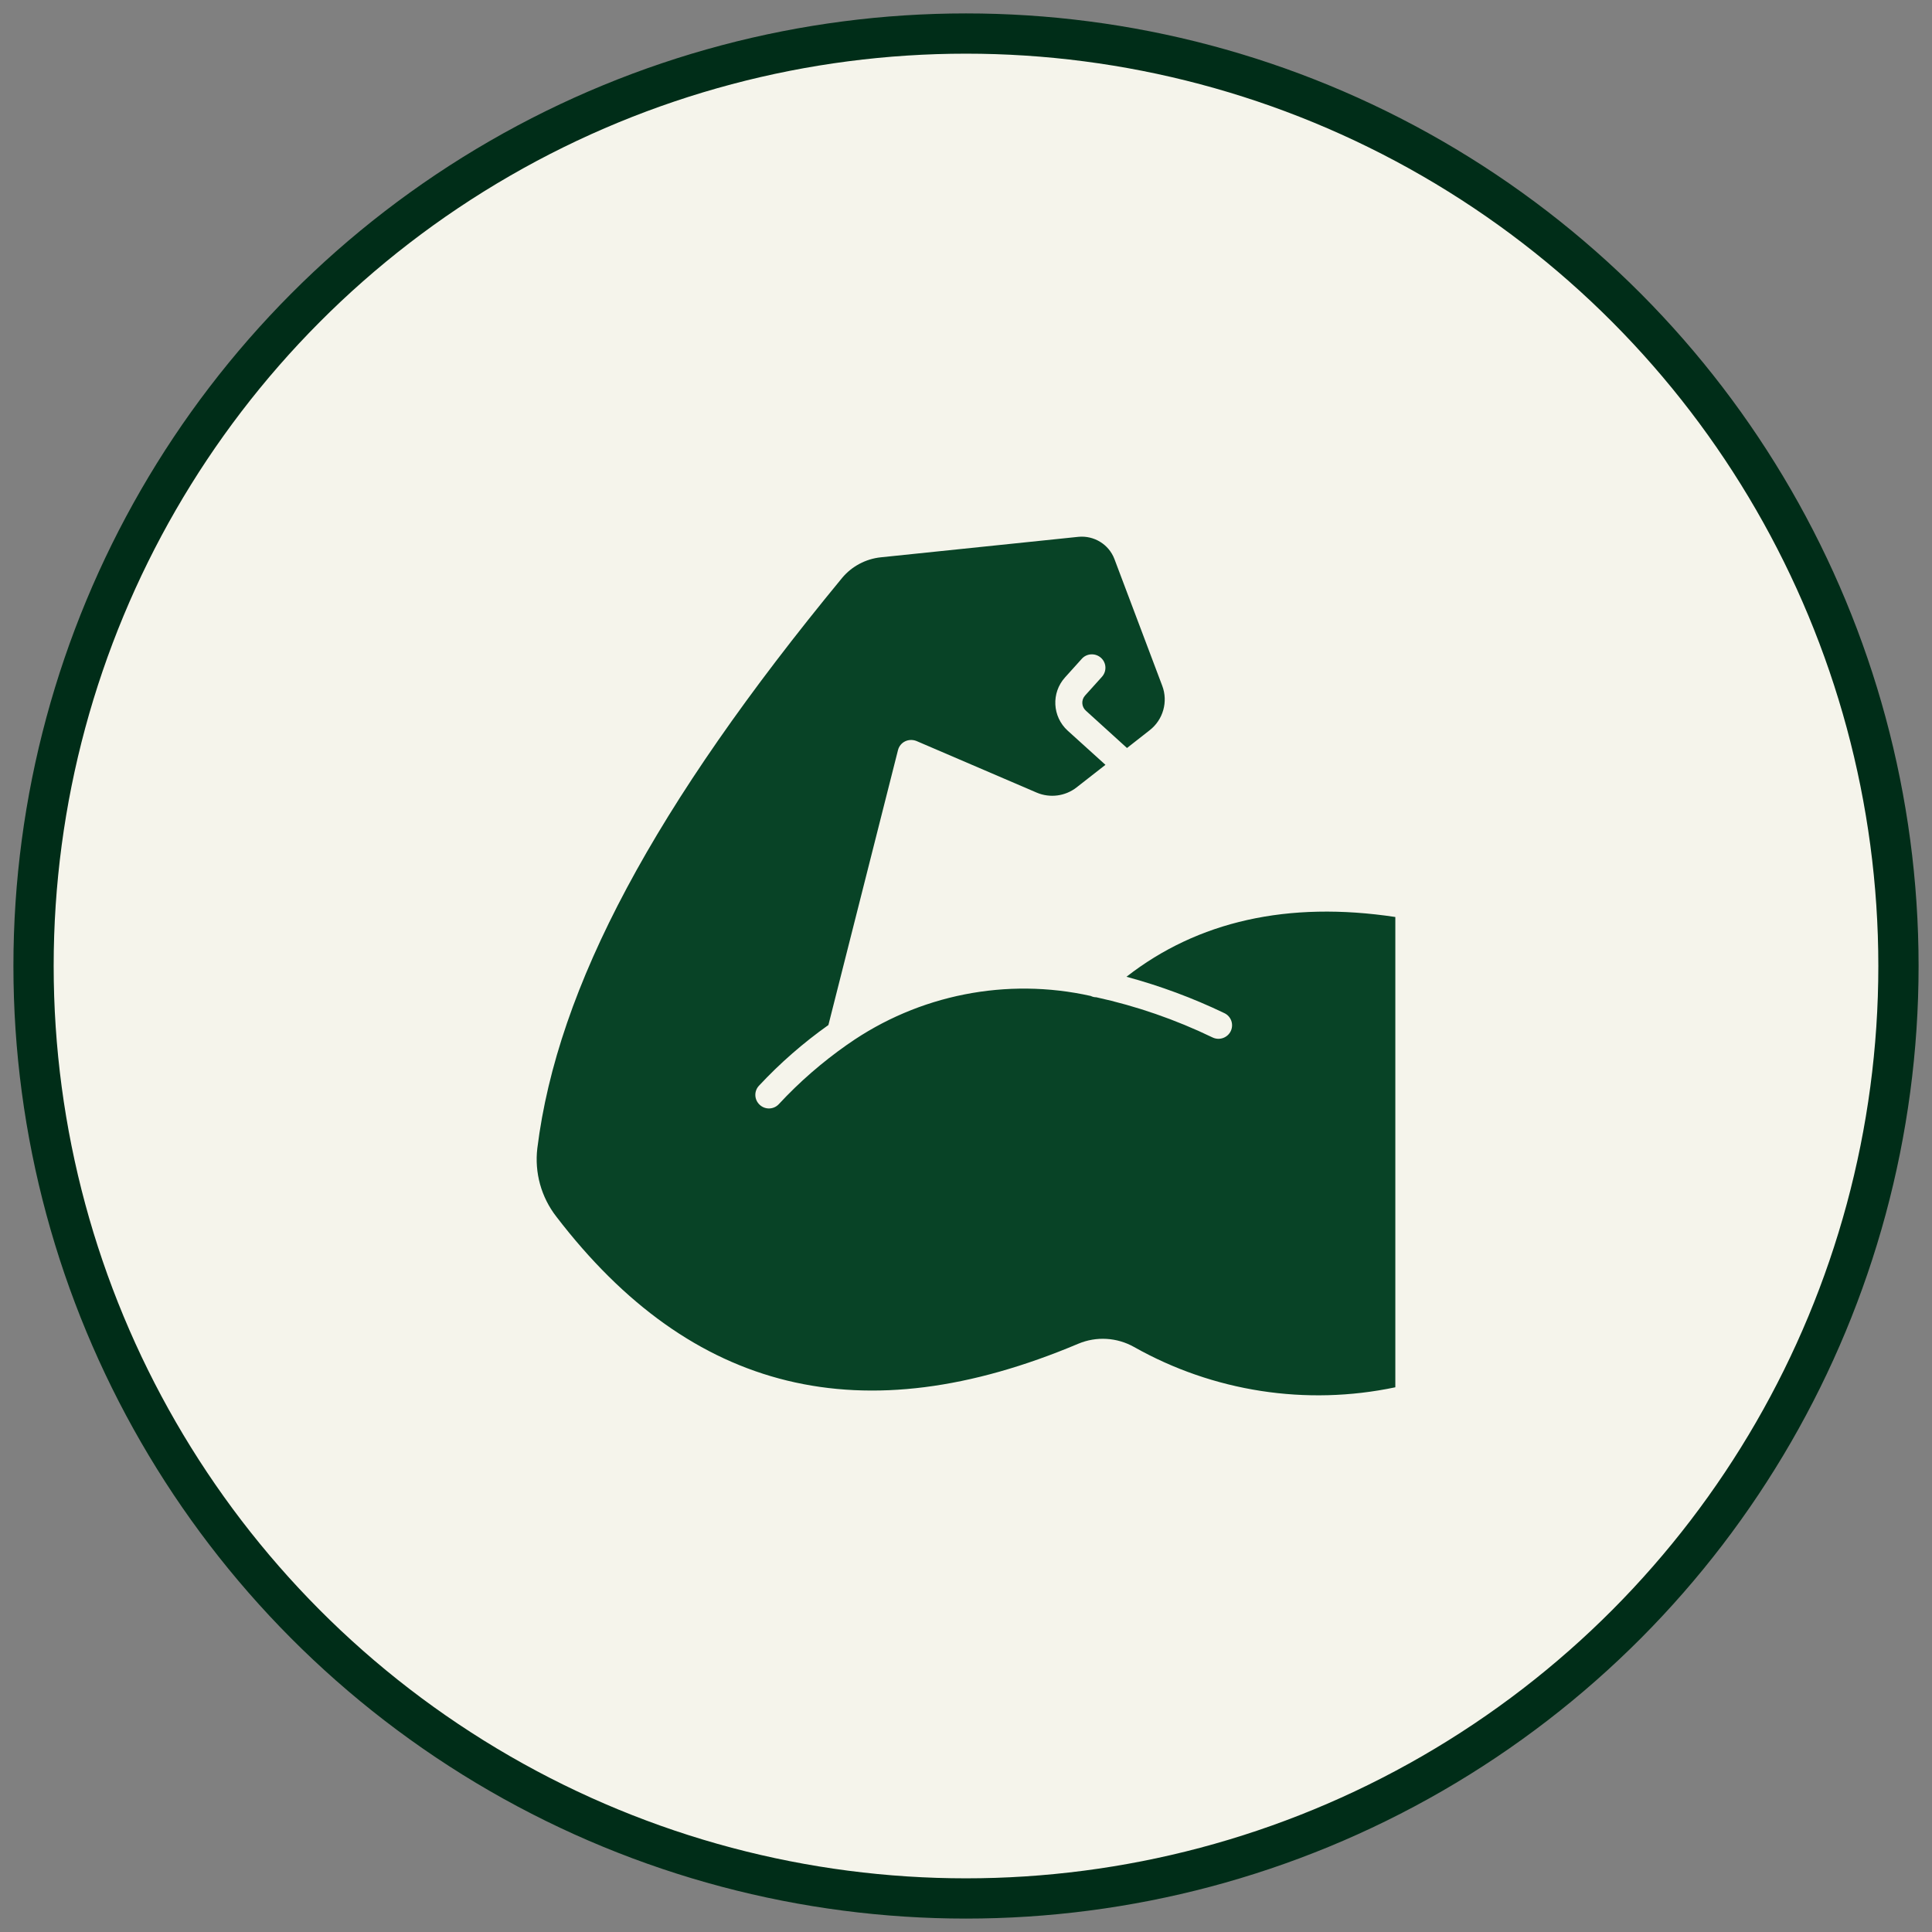 <svg xmlns="http://www.w3.org/2000/svg" fill="none" viewBox="0 0 72 72" height="72" width="72">
<rect x="0" y="0" width="72" height="72" fill="#808080" stroke="none"/>
<circle stroke-width="1.5" stroke="#002D18" fill="#F5F4EB" r="34.75" cy="36" cx="36"></circle>
<path fill="#084326" d="M41.98 36.401C43.236 36.741 44.457 37.193 45.629 37.757C45.882 37.877 45.986 38.176 45.866 38.428C45.745 38.676 45.444 38.784 45.191 38.664C43.81 37.997 42.353 37.493 40.856 37.165C40.783 37.165 40.715 37.149 40.651 37.117C37.516 36.417 34.232 37.069 31.606 38.908C31.594 38.916 31.586 38.928 31.57 38.932C30.647 39.58 29.792 40.32 29.025 41.148C28.836 41.352 28.515 41.364 28.311 41.172C28.106 40.98 28.094 40.664 28.286 40.46C29.069 39.62 29.936 38.864 30.872 38.2L33.465 27.956C33.501 27.812 33.598 27.692 33.73 27.628C33.862 27.564 34.019 27.56 34.156 27.616L38.636 29.539C39.126 29.747 39.696 29.675 40.117 29.347L41.197 28.503L39.788 27.228C39.218 26.708 39.17 25.824 39.688 25.248L40.314 24.553C40.498 24.345 40.82 24.329 41.028 24.513C41.237 24.697 41.253 25.017 41.065 25.224L40.438 25.92C40.29 26.084 40.302 26.336 40.466 26.484L42 27.876L42.847 27.212C43.349 26.82 43.537 26.148 43.313 25.556L41.53 20.83C41.321 20.286 40.772 19.95 40.189 20.006L32.819 20.77C32.261 20.83 31.743 21.106 31.386 21.534C24.384 30.027 20.771 36.781 20.025 42.791C19.916 43.699 20.169 44.614 20.731 45.338C25.777 51.924 32.14 53.472 40.185 50.077C40.86 49.793 41.627 49.841 42.261 50.197C45.215 51.864 48.676 52.4 52 51.7V34.174C47.998 33.57 44.637 34.33 41.98 36.401Z"></path>
</svg>
